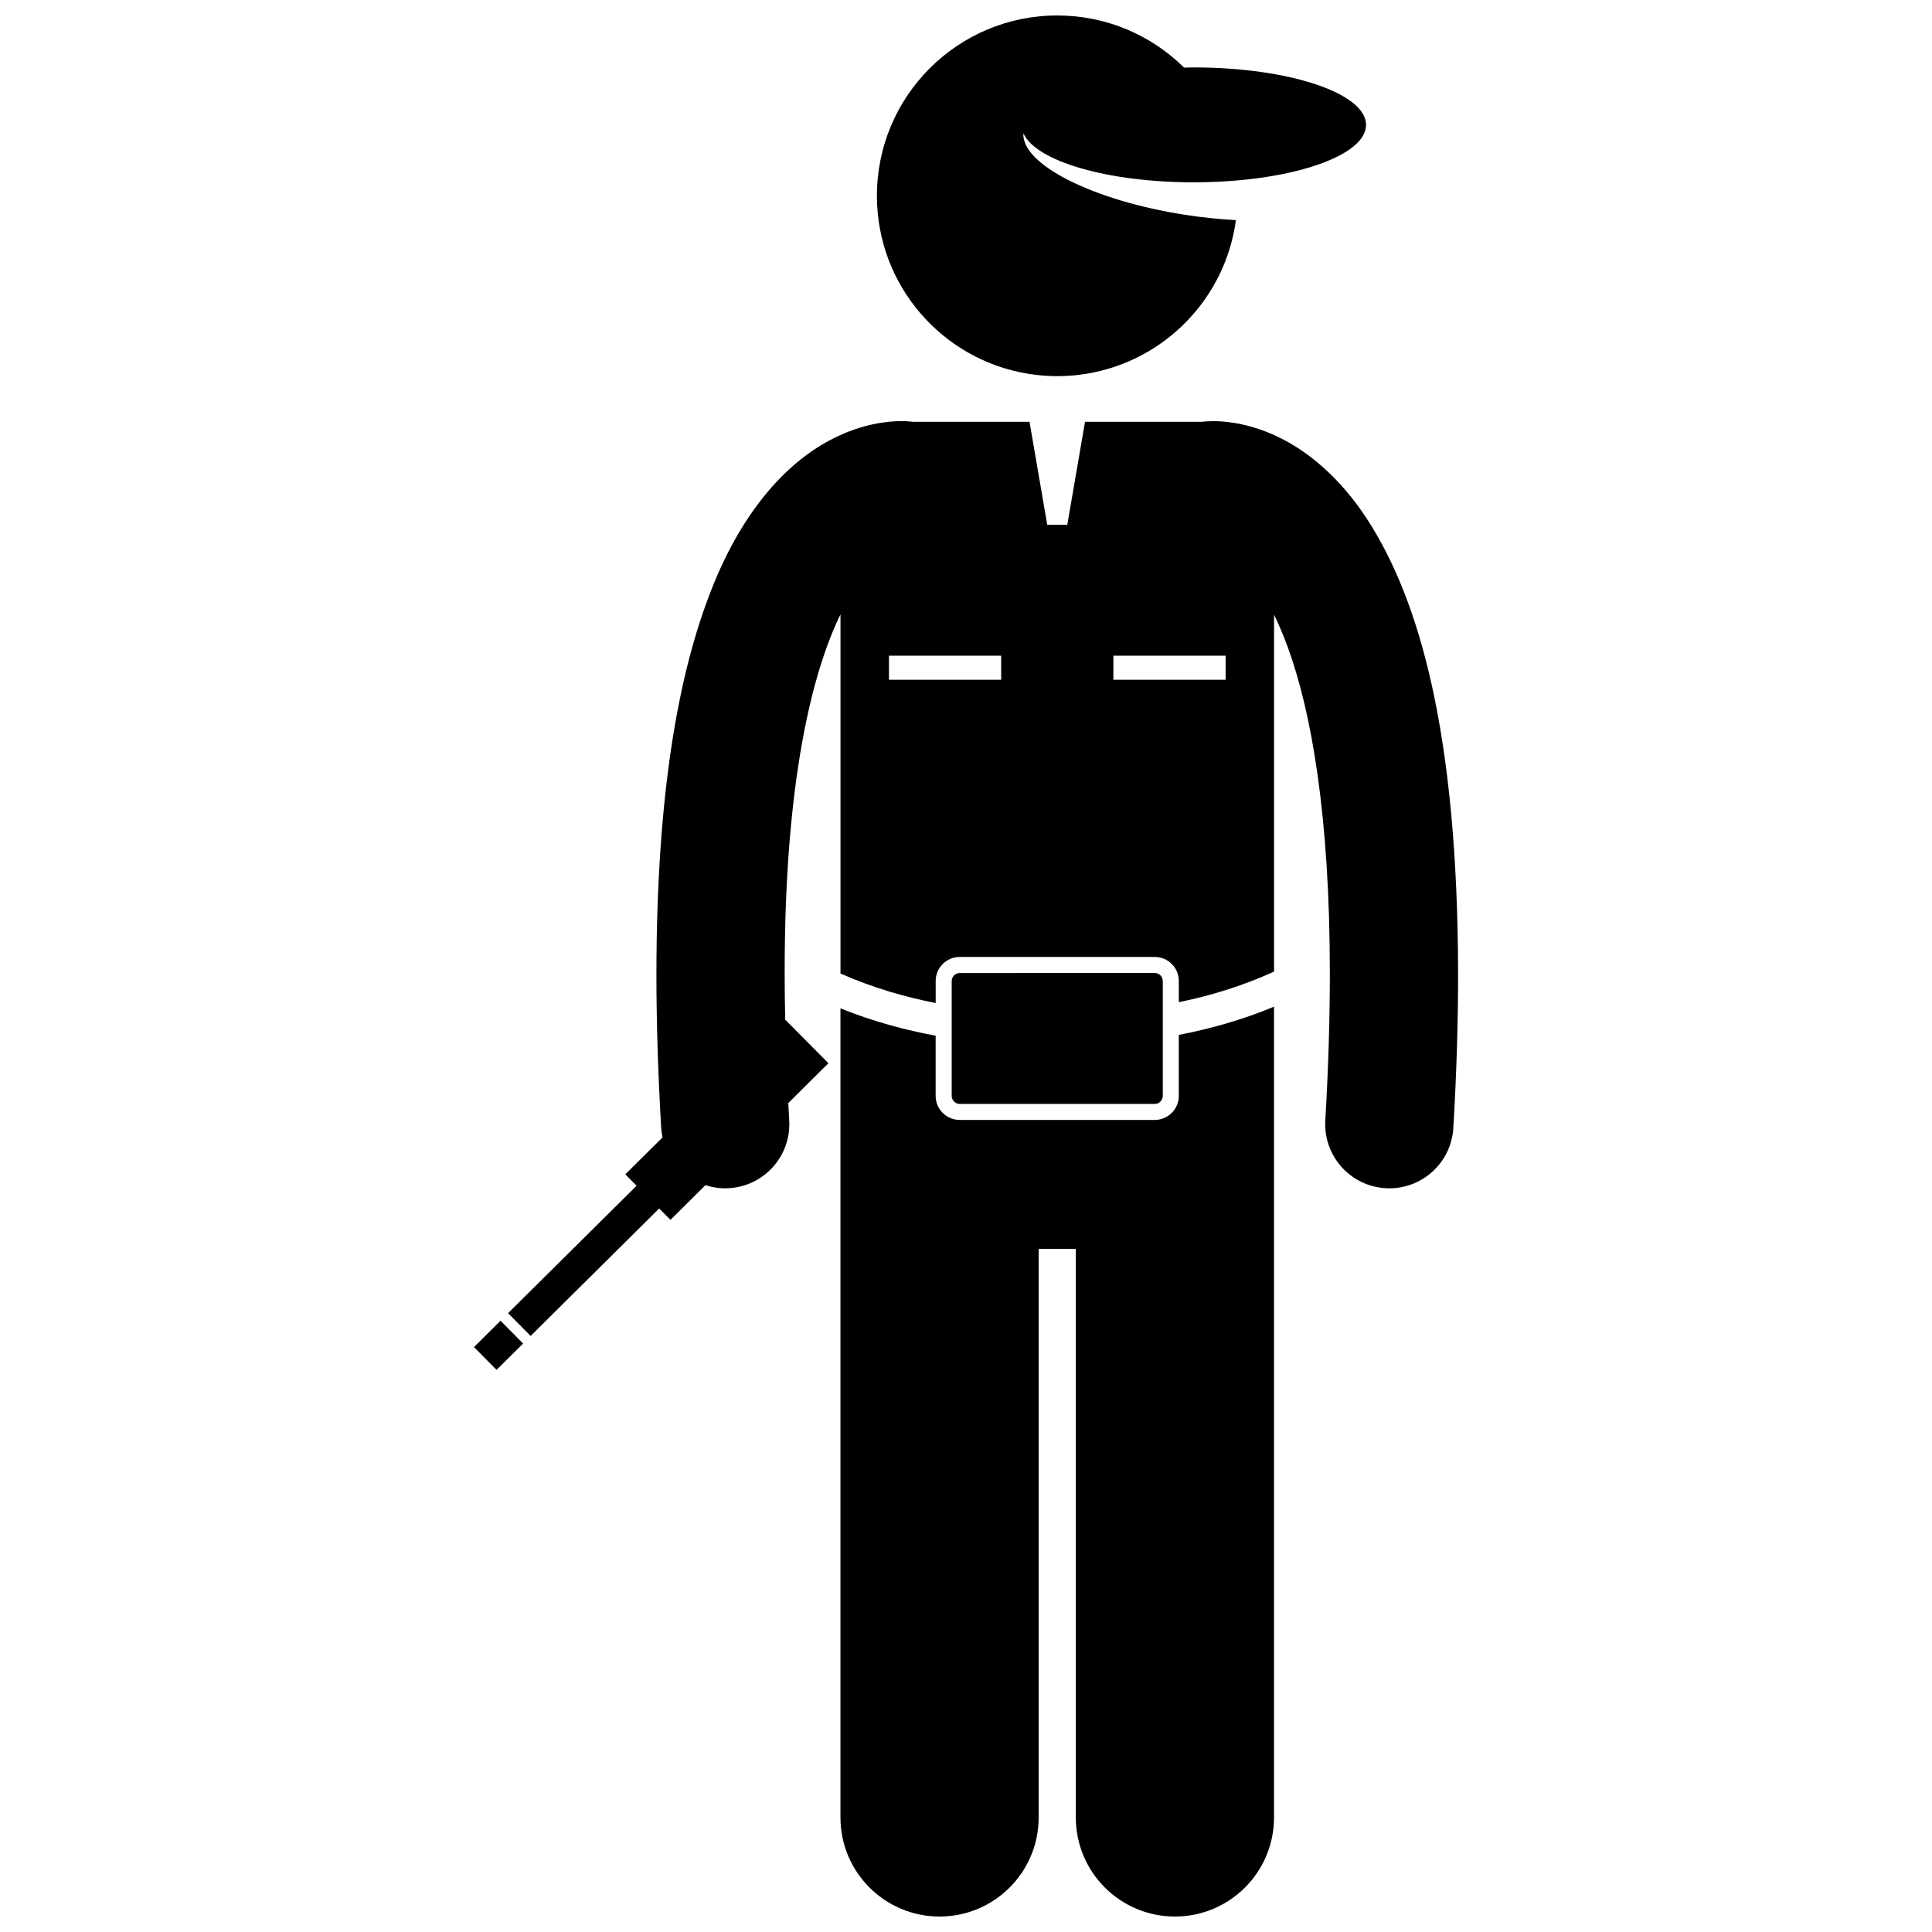<?xml version="1.0" encoding="UTF-8"?>
<!-- Uploaded to: ICON Repo, www.iconrepo.com, Generator: ICON Repo Mixer Tools -->
<svg width="800px" height="800px" version="1.1" viewBox="144 144 512 512" xmlns="http://www.w3.org/2000/svg">
 <defs>
  <clipPath id="b">
   <path d="m366 410h116v241.9h-116z"/>
  </clipPath>
  <clipPath id="a">
   <path d="m376 148.09h131v95.906h-131z"/>
  </clipPath>
 </defs>
 <g clip-path="url(#b)">
  <path d="m366.73 625.64c0 14.508 11.762 26.262 26.262 26.262 14.504 0 26.266-11.754 26.266-26.262v-150.68h9.844v150.68c0 14.508 11.762 26.262 26.262 26.262 14.504 0 26.266-11.754 26.266-26.262v-214.86c-8.66 3.606-17.246 5.938-25.238 7.477v16.168c0 3.519-2.852 6.371-6.371 6.371l-51.688-0.004c-3.523 0-6.375-2.852-6.375-6.371v-15.953c-7.953-1.465-16.543-3.742-25.227-7.246z"/>
 </g>
 <g clip-path="url(#a)">
  <path d="m431.98 243.04c20.598-3.383 36.75-19.922 39.551-40.711-4.309-0.223-8.855-0.684-13.531-1.41-24.473-3.805-43.336-13.395-42.793-21.605 3.238 7.352 22.18 13 45.133 13 17.32 0 32.391-3.215 40.133-7.949 3.531-2.164 5.543-4.641 5.543-7.273 0-8.406-20.449-15.223-45.672-15.223-0.863 0-1.707 0.027-2.555 0.043-8.637-8.539-20.504-13.812-33.605-13.812-26.395 0-47.793 21.398-47.793 47.793 0 23.742 17.312 43.426 39.996 47.148 2.539 0.418 5.141 0.645 7.797 0.645s5.258-0.227 7.797-0.645z"/>
 </g>
 <path d="m321.68 467.27 9.273-9.191c1.648 0.535 3.402 0.836 5.219 0.836 0.332 0 0.672-0.008 1.008-0.031 9.371-0.551 16.52-8.594 15.969-17.957-0.094-1.574-0.16-3.074-0.238-4.617l10.629-10.539-11.453-11.555c-0.086-4.109-0.141-8.141-0.141-11.996-0.07-51.441 7.426-80.336 14.793-95.418v95.188c8.555 3.789 17.18 6.246 25.227 7.824v-5.84c0-3.523 2.852-6.371 6.375-6.371h51.688c3.519 0 6.371 2.856 6.371 6.371v5.621c8.082-1.656 16.711-4.211 25.238-8.113v-94.582c1.258 2.582 2.527 5.543 3.777 9 5.988 16.598 11.027 43.824 11.008 86.324 0 11.711-0.379 24.578-1.203 38.707-0.543 9.371 6.609 17.406 15.977 17.953 0.336 0.02 0.672 0.031 1.004 0.031 8.934 0 16.426-6.973 16.949-16 0.863-14.73 1.262-28.254 1.262-40.688-0.086-64.109-10.324-99.594-24.293-120.93-6.973-10.59-15.141-17.383-22.68-21.148-7.539-3.801-14.152-4.551-17.918-4.539-1.355 0-2.371 0.09-3.008 0.164-0.012 0.004-0.031 0.008-0.043 0.008h-30.926l-4.703 27.297h-5.309l-4.699-27.297h-30.941c-0.012-0.004-0.027-0.004-0.035-0.008-0.641-0.078-1.656-0.172-3.004-0.172-3.773-0.008-10.391 0.742-17.922 4.547-11.426 5.66-23.742 18.055-32.363 40.016-8.719 22.047-14.578 53.926-14.609 102.06 0 12.434 0.398 25.965 1.266 40.695 0.051 0.859 0.184 1.691 0.355 2.508l-9.867 9.781 2.992 3.019-0.812 0.809-33.246 32.965 5.981 6.035 33.098-32.82 0.965-0.957zm117.38-149.5h29.738v6.371h-29.738zm-59.477 0h29.738v6.371h-29.738z"/>
 <path d="m269.61 500.99 7.039-6.977 5.984 6.035-7.039 6.977z"/>
 <path d="m396.21 434.43c0.004 1.168 0.957 2.117 2.129 2.125h51.688c1.176-0.008 2.121-0.953 2.125-2.125v-30.445c-0.004-1.18-0.949-2.125-2.125-2.125l-51.688 0.004c-1.172 0-2.125 0.949-2.129 2.125z"/>
</svg>